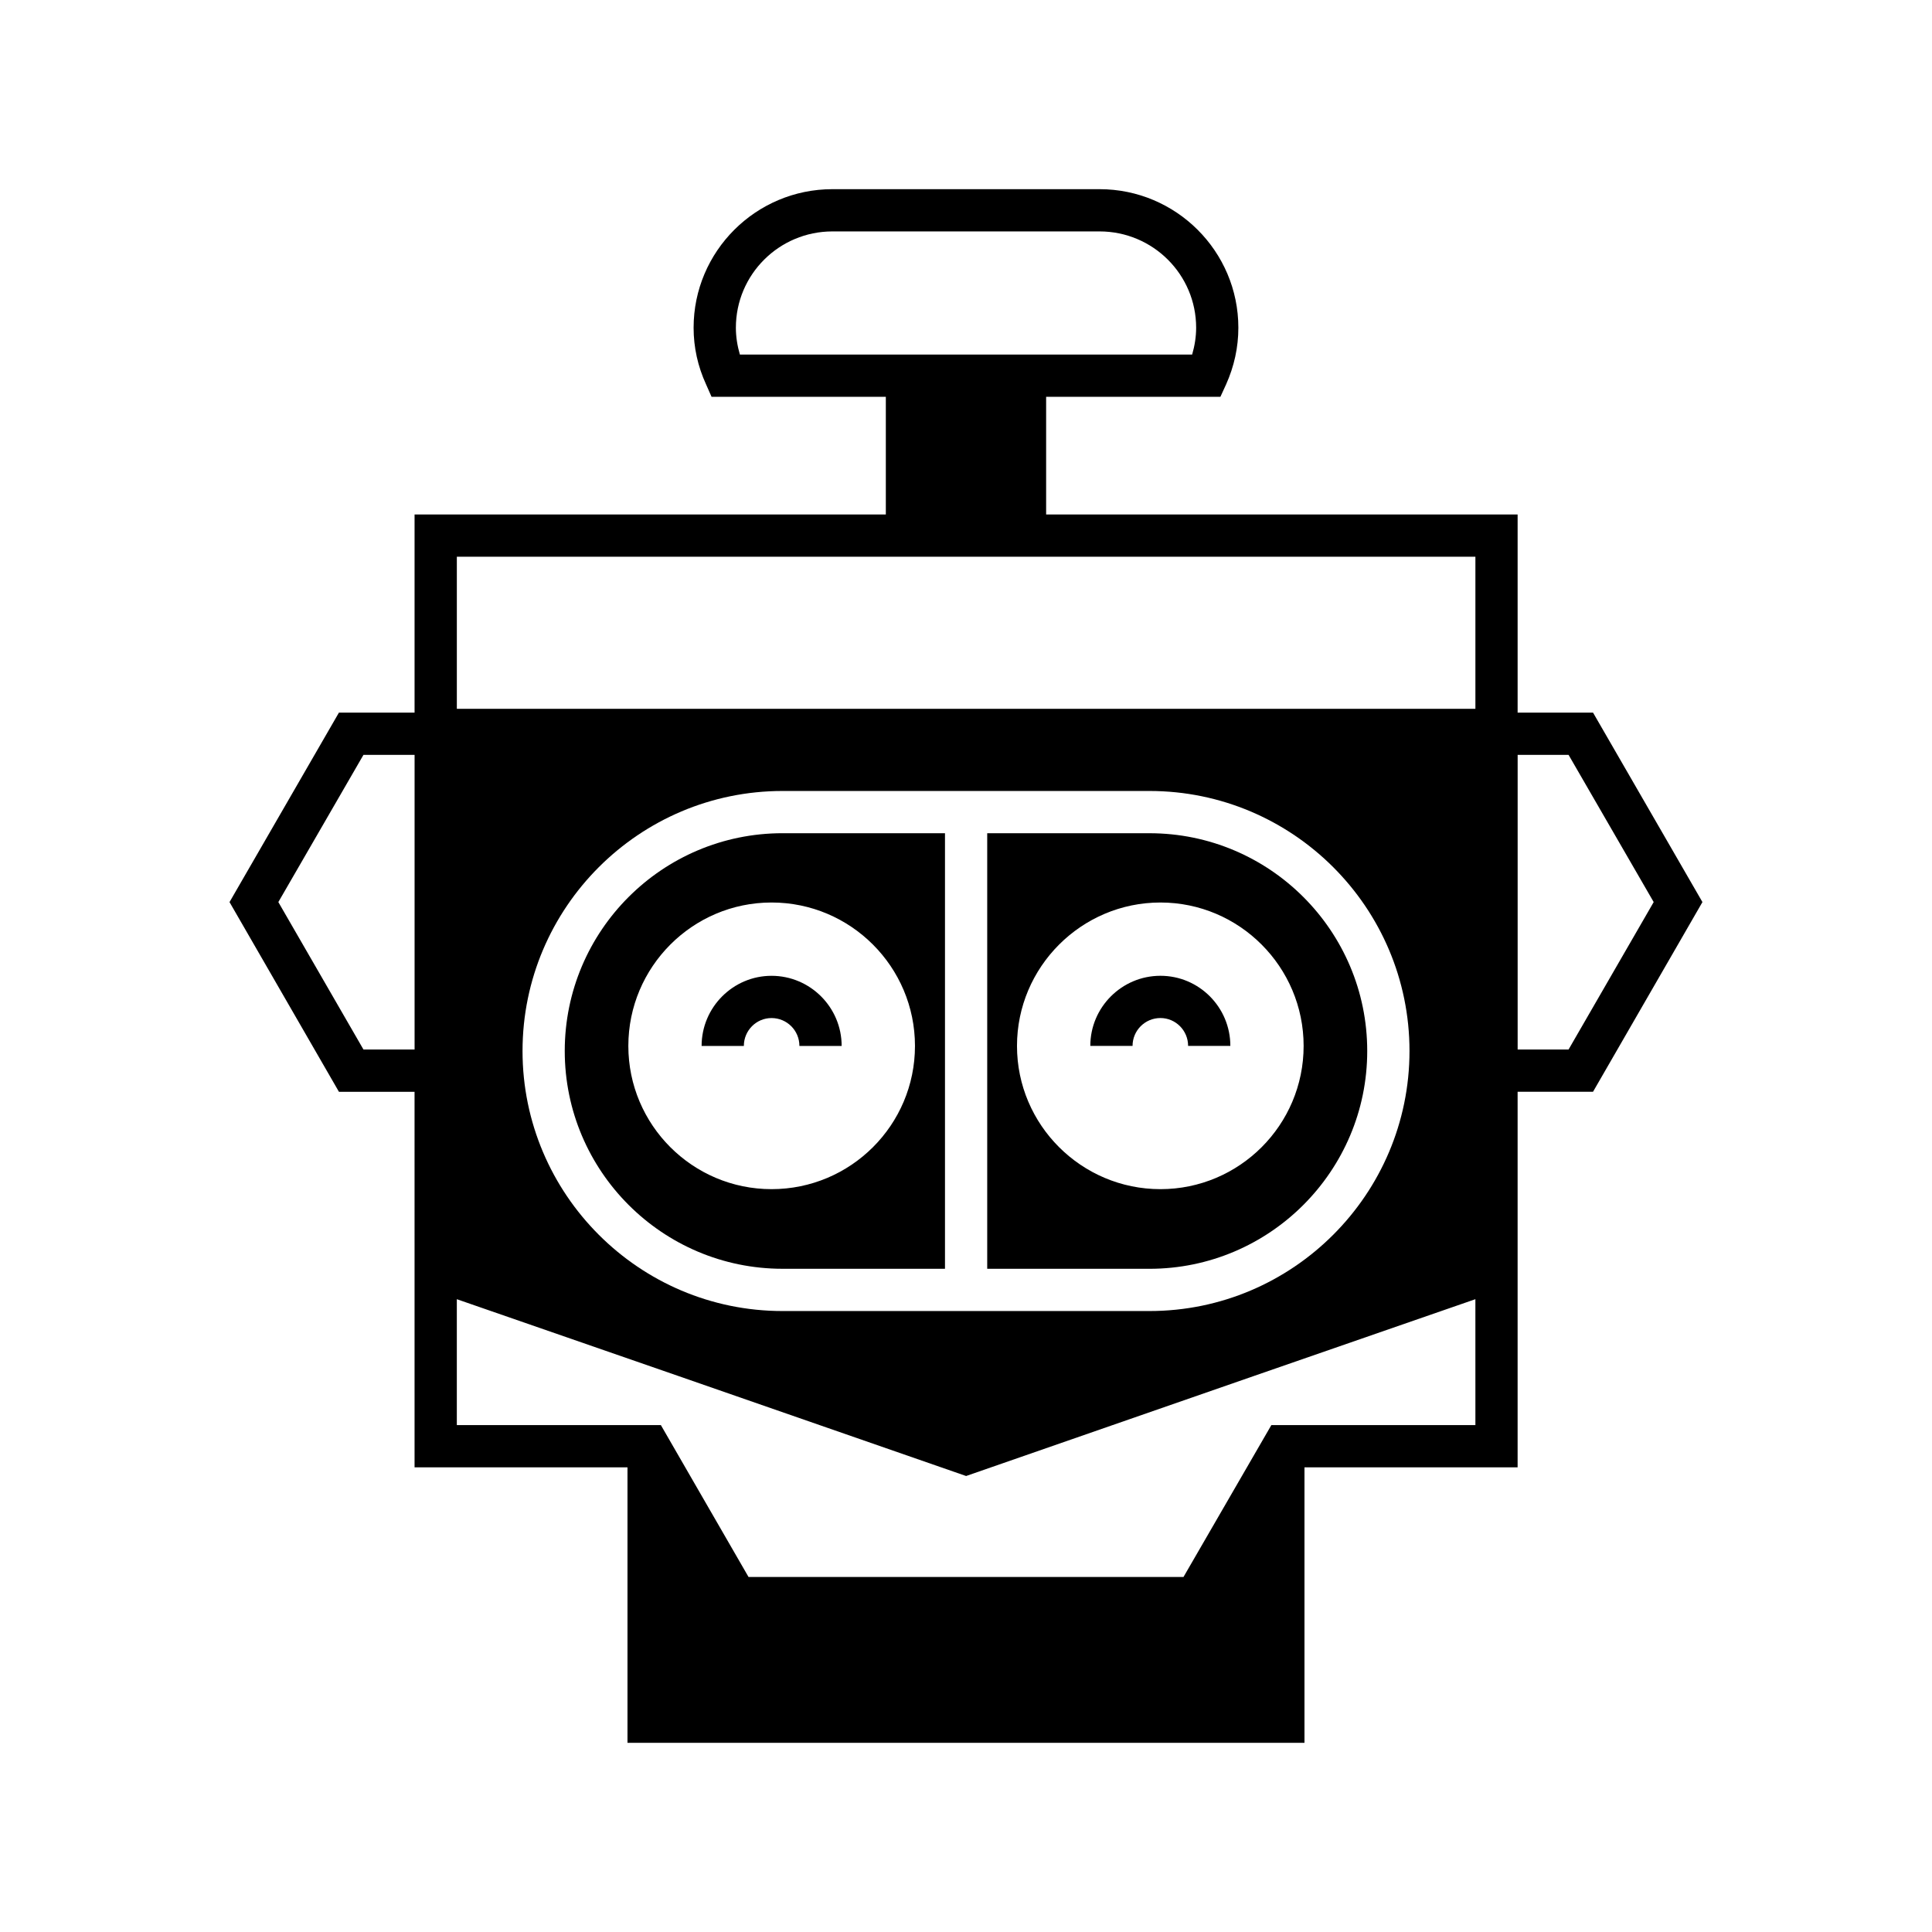 <?xml version="1.0" encoding="UTF-8"?>
<!-- Uploaded to: ICON Repo, www.svgrepo.com, Generator: ICON Repo Mixer Tools -->
<svg fill="#000000" width="800px" height="800px" version="1.1" viewBox="144 144 512 512" xmlns="http://www.w3.org/2000/svg">
 <g>
  <path d="m506.33 422.53c0-31.852-25.863-57.715-57.715-57.715h-42.992v115.43h42.992c31.852-0.004 57.715-25.922 57.715-57.715zm-92.816-1.344c0-20.938 17.074-38.012 38.008-38.012 20.938 0 37.953 17.074 37.953 38.012 0.004 20.934-17.012 37.953-37.949 37.953s-38.012-17.02-38.012-37.953z"/>
  <path d="m458.86 421.18h11.195c0-10.246-8.285-18.586-18.527-18.586-10.242 0-18.586 8.34-18.586 18.586h11.195c0-4.086 3.305-7.391 7.391-7.391 4.031 0 7.332 3.305 7.332 7.391z"/>
  <path d="m394.43 480.24v-115.43h-43.051c-31.852 0-57.715 25.863-57.715 57.715 0 31.797 25.863 57.715 57.715 57.715zm-83.914-59.055c0-20.938 17.02-38.012 37.953-38.012 20.992 0 38.008 17.074 38.008 38.012s-17.016 37.953-38.008 37.953c-20.934 0-37.953-17.02-37.953-37.953z"/>
  <path d="m348.46 402.6c-10.188 0-18.527 8.34-18.527 18.586h11.195c0-4.086 3.301-7.391 7.332-7.391 4.086 0 7.391 3.301 7.391 7.391h11.195c0-10.246-8.34-18.586-18.586-18.586z"/>
  <path d="m566.17 332.85h-19.984v-52.508h-124.95v-31.18h46.184l1.512-3.301c2.129-4.758 3.246-9.797 3.246-15.004 0-20.266-16.516-36.723-36.777-36.723h-70.812c-20.266 0-36.777 16.457-36.777 36.723 0 5.207 1.121 10.242 3.301 15.004l1.457 3.301h46.184v31.18h-124.89v52.508h-20.043l-28.996 50.215 28.996 50.27h20.039l0.004 99.527h56.426v72.996h179.41v-72.996h56.484v-99.531h19.984l28.996-50.27zm-312.3 89.285h-13.547l-22.559-39.074 22.559-39.016h13.547zm86.207-184.17c-0.672-2.297-1.062-4.703-1.062-7.109 0-14.105 11.477-25.527 25.582-25.527h70.812c14.105 0 25.582 11.418 25.582 25.527 0 2.406-0.391 4.812-1.062 7.109zm194.92 283.7h-54.074l-23.285 40.25h-115.27l-23.23-40.25h-54.074v-33.363l58.609 20.32 76.355 26.535 76.355-26.535 58.609-20.32zm-252.52-99.137c0-38.008 30.902-68.91 68.91-68.91h97.234c38.008 0 68.91 30.902 68.91 68.91 0 37.953-30.902 68.91-68.91 68.91h-97.238c-38.008 0-68.906-30.957-68.906-68.91zm252.52-90.688h-269.93v-40.305h269.93zm24.688 90.293h-13.492v-78.09h13.492l22.559 39.016z"/>
 </g>
</svg>